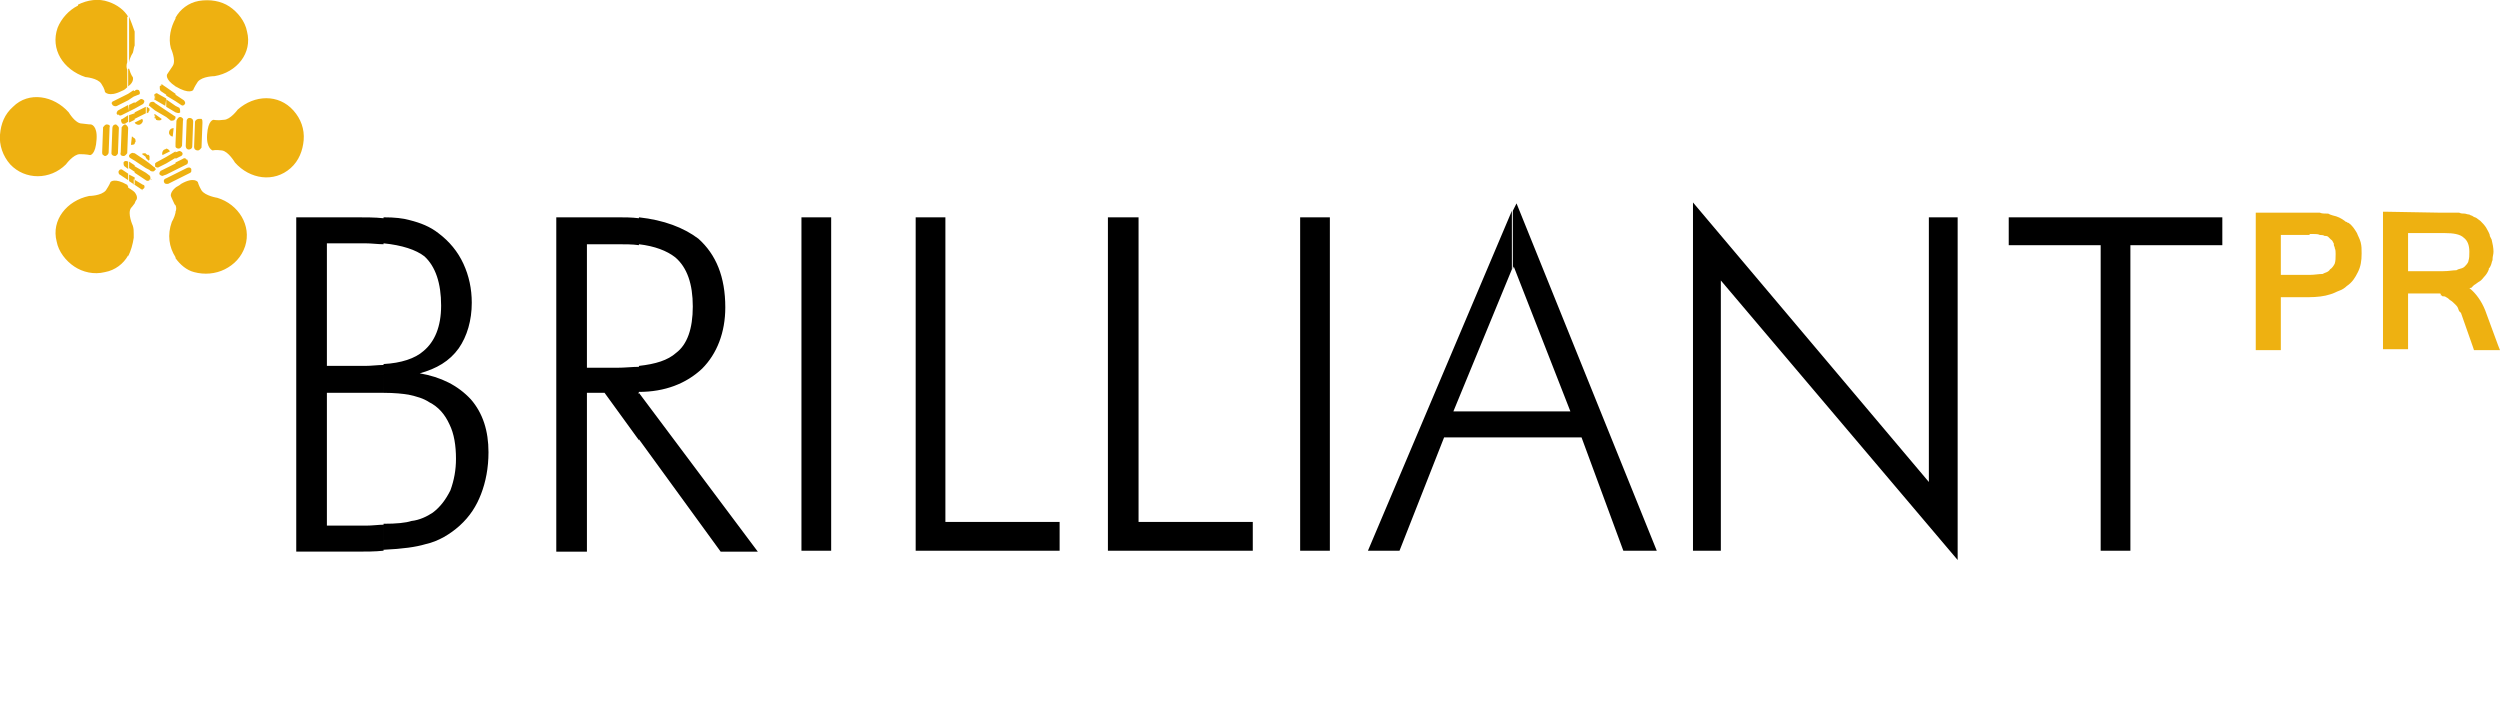 <svg xmlns="http://www.w3.org/2000/svg" xmlns:xlink="http://www.w3.org/1999/xlink" id="Layer_1" x="0px" y="0px" viewBox="0 0 269.2 77.2" style="enable-background:new 0 0 269.2 77.2;" xml:space="preserve"><style type="text/css">	.st0{fill:#EEB111;}	.st1{fill-rule:evenodd;clip-rule:evenodd;fill:#EEB111;}</style><g>	<path d="M162.8,47.1v-2.8h6.3L163,28.7l-0.1,0.3v-6.3l0.4-0.8l15.1,37.4h-3.6l-4.5-12.2H162.8L162.8,47.1z M182.3,59.3V21.8  l25.4,30.1V23.4h3.1v36.9l-25.5-30.1v29.1L182.3,59.3L182.3,59.3z M226.2,59.3V26.4h-9.9v-3h23v3h-9.9v32.9H226.2z M162.8,22.7V29  l-6.3,15.3h6.3v2.8h-7.3l-4.8,12.2h-3.4L162.8,22.7L162.8,22.7z M68.8,47.3v-5l12.8,17.1h-4L68.8,47.3L68.8,47.3z M68.8,42.2v-2.8  c1.8-0.2,3.1-0.6,4-1.4c1.2-0.9,1.8-2.6,1.8-5s-0.6-4.2-1.9-5.3c-0.9-0.7-2.2-1.2-3.9-1.4v-2.9c2.7,0.3,4.8,1.1,6.4,2.3  c1.9,1.7,2.9,4.1,2.9,7.4c0,2.7-0.9,5-2.5,6.6C73.9,41.3,71.6,42.2,68.8,42.2L68.8,42.2z M86.3,59.3V23.4h3.2v35.9H86.3L86.3,59.3z   M98.6,59.3V23.4h3.2v32.8h12.3v3.1L98.6,59.3L98.6,59.3z M119.3,59.3V23.4h3.3v32.8h12.3v3.1L119.3,59.3L119.3,59.3z M140,59.3  V23.4h3.2v35.9H140z M41.3,39.2c1.9-0.1,3.4-0.6,4.3-1.4c1.2-1,1.9-2.6,1.9-4.9c0-2.4-0.6-4.2-1.8-5.3c-0.9-0.7-2.4-1.2-4.4-1.4  v-2.8c1.2,0,2.1,0.1,2.8,0.3c1.2,0.3,2.2,0.7,3.1,1.4c1.2,0.9,2.1,2,2.7,3.3c0.6,1.3,0.9,2.7,0.9,4.2c0,1.9-0.5,3.6-1.4,4.9  c-1,1.4-2.4,2.2-4.2,2.7c2.3,0.4,4.1,1.3,5.5,2.8c1.3,1.5,1.9,3.4,1.9,5.7c0,1.7-0.3,3.2-0.8,4.5s-1.2,2.4-2.3,3.4  c-1,0.9-2.3,1.7-3.7,2c-1,0.3-2.4,0.5-4.5,0.6v-2.8c1.4,0,2.4-0.1,3-0.3c0.9-0.1,1.7-0.5,2.3-0.9c0.8-0.6,1.4-1.4,1.9-2.4  c0.4-1.1,0.6-2.2,0.6-3.4c0-1.4-0.2-2.7-0.7-3.7c-0.5-1.1-1.2-1.9-2.2-2.4c-0.6-0.4-1.3-0.6-2.2-0.8c-0.6-0.1-1.5-0.2-2.7-0.2  L41.3,39.2L41.3,39.2z M68.8,23.5v2.9c-0.7-0.1-1.5-0.1-2.4-0.1h-3.2v13.3h3.2c0.9,0,1.7-0.1,2.4-0.1v2.8h-0.1l0.1,0.1v5l-3.7-5.1  h-1.9v17.1h-3.3v-36h6.6C67.2,23.4,68,23.4,68.8,23.5z M35.2,39.4h4.1c0.7,0,1.4-0.1,2-0.1v3c-0.4,0-0.8,0-1.2,0h-0.7h-4.2v14.3  h4.2c0.7,0,1.4-0.1,1.9-0.1v2.8c-0.9,0.1-1.9,0.1-3.1,0.1h-6.3v-36h6.2c1.2,0,2.3,0,3.2,0.1v2.8c-0.6,0-1.3-0.1-2-0.1h-4.1  L35.2,39.4L35.2,39.4z"></path>	<path class="st0" d="M262.7,31.6v-2.4h0.4l0,0l0,0c0.6,0,1-0.1,1.4-0.1l0,0l0.2-0.1l0,0c0.3-0.1,0.5-0.1,0.7-0.3l0,0  c0.1-0.1,0.4-0.4,0.4-0.6c0.1-0.3,0.1-0.6,0.1-1c0-0.7-0.2-1.2-0.6-1.5l0,0c-0.4-0.4-1.2-0.5-2-0.5h-0.7v-2.2h0.6l0,0h0.6l0,0h0.6  l0,0h0.1h0.1h0.1l0,0h0.1l0,0c0.2,0.1,0.4,0.1,0.6,0.1l0,0l0,0c0.1,0,0.3,0.1,0.5,0.1l0,0c0.1,0.1,0.3,0.1,0.4,0.2l0,0l0,0l0,0  c0.1,0.1,0.3,0.1,0.4,0.2l0,0c0.1,0.1,0.3,0.2,0.4,0.3l0,0c0.2,0.2,0.4,0.4,0.6,0.7c0.1,0.2,0.3,0.5,0.4,0.8l0,0v0.1l0,0l0.1,0.2  l0,0l0.1,0.2l0,0c0.1,0.4,0.2,0.9,0.2,1.3l0,0l0,0c0,0.3-0.1,0.5-0.1,0.8l0,0V28l0,0c-0.1,0.2-0.1,0.4-0.2,0.6l0,0l0,0l0,0  l-0.1,0.2l0,0l-0.1,0.1V29c-0.1,0.3-0.3,0.6-0.5,0.8c-0.1,0.1-0.3,0.4-0.5,0.5s-0.4,0.3-0.6,0.4l0,0l-0.1,0.1l-0.1,0.1l0,0  l-0.1,0.1H266l-0.1,0.1h0.1c0.6,0.5,1.2,1.3,1.6,2.3l0,0l1.4,3.8l0.2,0.5h-0.5h-2h-0.3l-0.1-0.3l-1.3-3.7l0,0l0,0l-0.1-0.1  l-0.1-0.1l0,0c-0.1-0.2-0.1-0.4-0.3-0.6l0,0l-0.1-0.1l-0.1-0.1c-0.1-0.1-0.3-0.3-0.5-0.4l0,0c-0.1-0.1-0.2-0.2-0.4-0.3l0,0  c-0.1-0.1-0.3-0.1-0.4-0.1l0,0l0,0l0,0l-0.1-0.1h-0.1C262.9,31.6,262.7,31.6,262.7,31.6z M248.6,22.9L248.6,22.9L248.6,22.9  c0.4,0,0.6,0,1,0l0,0h0.1h0.1c0.2,0.1,0.5,0.1,0.8,0.1l0,0l0,0l0,0h0.1l0.2,0.1l0,0l0.3,0.1l0,0c0.5,0.1,0.9,0.3,1.3,0.6l0,0l0,0  l0,0c0.1,0.1,0.1,0.1,0.2,0.1c0.1,0.1,0.1,0.1,0.2,0.1l0,0c0.4,0.3,0.6,0.6,0.9,1.1l0,0c0.1,0.3,0.3,0.6,0.4,1s0.1,0.7,0.1,1.2  c0,0.8-0.1,1.4-0.4,2s-0.6,1.1-1.2,1.5l0,0l0,0c-0.2,0.2-0.5,0.4-0.8,0.5s-0.6,0.3-1,0.4c-0.6,0.2-1.4,0.3-2.3,0.3h-0.1v-2.4h0.1  h0.1l0,0c0.5,0,1-0.1,1.4-0.1l0,0l0,0l0.2-0.1l0,0l0,0l0,0c0.3-0.1,0.5-0.2,0.6-0.4c0.2-0.1,0.4-0.4,0.5-0.6c0.1-0.3,0.1-0.6,0.1-1  v-0.1l0,0c0-0.2,0-0.4-0.1-0.6l0,0l0,0v-0.1l0,0c-0.1-0.1-0.1-0.3-0.1-0.4l0,0c-0.1-0.1-0.1-0.3-0.3-0.4c-0.1-0.1-0.2-0.2-0.3-0.3  c-0.1-0.1-0.3-0.1-0.4-0.1c-0.1-0.1-0.4-0.1-0.5-0.1c-0.2-0.1-0.4-0.1-0.6-0.1s-0.4,0-0.6,0h-0.1L248.6,22.9L248.6,22.9z   M262.7,22.9v2.2h-3.4v4.1h3.4v2.4c-0.1,0-0.2,0-0.3,0h-3.1v5.6v0.4h-0.4H257h-0.4v-0.4v-14v-0.4h0.4L262.7,22.9L262.7,22.9z   M243.3,22.9h5.3h0.1v2.4h-3.1v4.3h3.1V32h-3.1v5.3v0.4h-0.4h-1.9h-0.4v-0.4v-14v-0.4H243.3z"></path>	<path class="st1" d="M18.9,27.8v-5c0.1-0.2,0.1-0.5,0-0.7v-1.9c0.1-0.1,0.4-0.2,0.6-0.4c1.4-0.8,1.8-0.2,1.8-0.2s0.1,0.4,0.4,0.9  c0.4,0.6,1.7,0.8,1.7,0.8c2.3,0.7,3.7,3,3,5.2c-0.4,1.2-1.2,2-2.2,2.5l0,0c-1,0.5-2.2,0.6-3.3,0.3C20.1,29.1,19.4,28.5,18.9,27.8  L18.9,27.8z M18.9,19.4l1.6-0.8c0.1-0.1,0.1-0.1,0.1-0.2l0.1-0.1l-0.1,0.1c0-0.1,0-0.1,0-0.2l0,0c-0.1-0.2-0.3-0.2-0.5-0.1  l-1.2,0.6L18.9,19.4L18.9,19.4z M18.9,18.3v-0.8l0.8-0.4c0.1-0.1,0.3-0.1,0.4,0.1h0.1l0,0l0,0v0.1l0,0c0.1,0.1,0,0.4-0.1,0.4  L18.9,18.3L18.9,18.3z M18.9,17.1l0.6-0.3c0.2-0.1,0.2-0.3,0.1-0.4l0,0c-0.1-0.1-0.3-0.2-0.4-0.1l-0.3,0.1L18.9,17.1L18.9,17.1z   M18.9,15.8v-0.4L19,13c0.1-0.2,0.2-0.4,0.4-0.4l0,0c0.2,0,0.4,0.2,0.3,0.4l-0.1,2.7c-0.1,0.2-0.2,0.3-0.4,0.3l0,0  C19.1,16,18.9,15.9,18.9,15.8L18.9,15.8z M18.9,12.1v-0.7l0.4,0.2c0.1,0.1,0.1,0.3,0.1,0.5l0,0C19.3,12.2,19.2,12.2,18.9,12.1  L18.9,12.1L18.9,12.1z M18.9,10.9l0.6,0.4c0.1,0.1,0.3,0.1,0.4-0.1l0,0c0.1-0.1,0-0.3-0.1-0.4l-0.9-0.6V10.9L18.9,10.9z M18.9,9.3  V1.9c0.5-0.9,1.4-1.6,2.5-1.8c1.2-0.2,2.4,0,3.3,0.6l0,0c0.9,0.6,1.7,1.6,1.9,2.7c0.6,2.3-1.1,4.4-3.5,4.8c0,0-1.3,0-1.8,0.6  c-0.4,0.6-0.5,0.9-0.5,0.9S20.4,10.2,18.9,9.3C19,9.5,19,9.4,18.9,9.3L18.9,9.3z M21.7,12.8L21.7,12.8c0.1,0.1,0.1,0.2,0.1,0.4  l-0.1,2.7c-0.1,0.1-0.2,0.3-0.4,0.3l0,0c-0.2,0-0.4-0.1-0.4-0.4l0.1-2.7c0-0.1,0.2-0.3,0.4-0.3l0,0C21.5,12.8,21.6,12.8,21.7,12.8  L21.7,12.8L21.7,12.8z M20.4,12.7L20.4,12.7L20.4,12.7L20.4,12.7L20.4,12.7L20.4,12.7c0.2,0,0.4,0.1,0.4,0.4l-0.1,2.7  c0,0.1-0.1,0.3-0.4,0.3l0,0c-0.1,0-0.3-0.1-0.3-0.4l0.1-2.7C20.1,12.9,20.2,12.7,20.4,12.7L20.4,12.7z M22.3,14.5  c-0.1,1.5,0.6,1.7,0.6,1.7s0.3-0.1,1,0s1.4,1.3,1.4,1.3c1.6,1.8,4.2,2.2,6,0.6c0.9-0.8,1.3-1.9,1.4-3l0,0c0.1-1.2-0.3-2.3-1.1-3.2  c-1.6-1.8-4.2-1.7-6-0.1c0,0-0.8,1.1-1.5,1.1c-0.7,0.1-1.1,0-1.1,0S22.4,12.9,22.3,14.5z M18.9,1.9v7.4l0,0V1.9L18.9,1.9L18.9,1.9z   M18.9,10.1v0.8l0,0V10.1L18.9,10.1L18.9,10.1z M18.9,11.4v0.7l0,0V11.4L18.9,11.4L18.9,11.4z M18.9,15.4v0.4l0,0v-0.2V15.4  L18.9,15.4z M18.9,16.3V17l0,0V16.3L18.9,16.3L18.9,16.3z M18.9,17.5v0.8l0,0V17.5L18.9,17.5L18.9,17.5z M18.9,18.7v0.7l0,0V18.7  L18.9,18.7L18.9,18.7z M18.9,20.1V22l0,0V20.1L18.9,20.1L18.9,20.1z M18.9,22.8v5v-0.1V22.8L18.9,22.8L18.9,22.8z M18.9,12.8  L18.9,12.8L18.9,12.8z M18.9,2v7.3C17.7,8.5,18,8,18,8s0.2-0.3,0.6-0.9c0.4-0.6-0.2-1.9-0.2-1.9C18.1,4.1,18.4,2.9,18.9,2L18.9,2z   M18.9,10.1v0.8l-1-0.6V9.4L18.9,10.1L18.9,10.1z M18.9,11.4l-1-0.7v0.8l1,0.6V11.4L18.9,11.4z M18.9,12.7L18.9,12.7  c0,0.1-0.1,0.1-0.1,0.2l0,0C18.7,13,18.5,13,18.4,13l-0.5-0.4v-0.7l0.9,0.6C18.9,12.5,18.9,12.6,18.9,12.7L18.9,12.7z M18.9,15.5  v0.2C18.9,15.6,18.9,15.6,18.9,15.5L18.9,15.5L18.9,15.5z M18.9,16.3V17l-1,0.6v-0.7L18.9,16.3L18.9,16.3z M18.9,17.6l-1,0.5v0.7  l1-0.5V17.6L18.9,17.6z M18.9,18.7v0.7l-0.8,0.4c-0.1,0-0.1,0-0.2,0v-0.6L18.9,18.7L18.9,18.7z M18.9,20.2v1.9L18.8,22  c-0.3-0.6-0.4-0.9-0.4-0.9S18.3,20.7,18.9,20.2L18.9,20.2z M18.9,22.9v4.8c-0.7-1.1-0.9-2.4-0.4-3.8C18.5,23.9,18.8,23.4,18.9,22.9  L18.9,22.9z M17.9,16.5l0.4-0.2C18.2,16.1,18,16,17.9,16V16.5L17.9,16.5z M18.7,13.8c-0.3,0-0.5,0.2-0.5,0.5l0,0  c0,0.2,0.2,0.4,0.4,0.4L18.7,13.8z M17.9,9.4v0.8l-0.6-0.4c-0.1-0.1-0.1-0.3-0.1-0.5l0,0c0.1-0.1,0.1-0.1,0.2-0.1  c-0.1-0.1-0.1-0.1-0.1-0.1h0.1c0.1,0,0.1,0,0.2,0.1L17.9,9.4L17.9,9.4z M17.9,10.6L17,10.1c-0.1-0.1-0.2-0.1-0.4,0.1v0.5l0,0  l1.2,0.7L17.9,10.6L17.9,10.6z M17.9,11.9v0.7l-1.2-0.7v-0.8L17.9,11.9L17.9,11.9z M17.9,16v0.5l-0.4,0.2c-0.1-0.2,0-0.5,0.2-0.6  l0,0C17.8,16.1,17.9,16,17.9,16L17.9,16z M17.9,16.9v0.7L17.1,18c-0.1,0.1-0.4,0-0.4-0.1l0,0c0,0,0,0,0-0.1v-0.2  c0.1-0.1,0.1-0.1,0.1-0.1L17.9,16.9L17.9,16.9z M17.9,18.1l-0.6,0.3c-0.1,0.1-0.2,0.3-0.1,0.4l0,0c0.1,0.1,0.3,0.2,0.4,0.1l0.3-0.1  L17.9,18.1L17.9,18.1z M17.9,19.2v0.6c-0.1,0-0.2-0.1-0.2-0.1l0,0C17.6,19.5,17.6,19.3,17.9,19.2L17.9,19.2L17.9,19.2z M16.7,18.3  v-0.2C16.8,18.2,16.8,18.3,16.7,18.3L16.7,18.3z M16.7,12.7c0.1,0.1,0.1,0.1,0.1,0.2l0,0c0.2,0.1,0.6,0.1,0.6-0.1l-0.7-0.5  c-0.1,0-0.1,0-0.1,0.1L16.7,12.7L16.7,12.7z M16.7,10.2v0.5C16.6,10.6,16.6,10.4,16.7,10.2l-0.1,0.1l0,0L16.7,10.2L16.7,10.2  L16.7,10.2C16.6,10.2,16.7,10.2,16.7,10.2L16.7,10.2z M16.7,11.1v0.8l-0.5-0.4c-0.1-0.1-0.1-0.1-0.1-0.1v-0.2c0-0.1,0-0.1,0-0.1  l0,0c0.1-0.1,0.3-0.2,0.5-0.1L16.7,11.1L16.7,11.1z M16.7,12.4v0.4C16.6,12.7,16.6,12.4,16.7,12.4L16.7,12.4z M16.7,17.6v0.2  C16.7,17.7,16.7,17.6,16.7,17.6L16.7,17.6z M16.7,18.1c0-0.1-0.1-0.1-0.1-0.1l-0.5-0.4v0.7l0.1,0.1c0.2,0.1,0.4,0.1,0.5-0.1l0,0  V18.1L16.7,18.1L16.7,18.1z M16.1,19.4v-0.5c0.1,0.1,0.1,0.2,0.1,0.4h0.1c0,0.1,0,0.1,0,0.1l-0.1-0.1  C16.1,19.3,16.1,19.3,16.1,19.4L16.1,19.4L16.1,19.4L16.1,19.4z M16.1,17.2v-0.4C16.1,16.9,16.1,17.1,16.1,17.2L16.1,17.2z   M16.1,11.9c0-0.1,0-0.1,0-0.2V11.9z M16.1,11.2v0.2C16,11.4,16,11.3,16.1,11.2L16.1,11.2z M16.1,11.7v0.2C16,12,16,12,16,12.1  l-0.2,0.1v-0.7C15.8,11.5,16,11.6,16.1,11.7L16.1,11.7L16.1,11.7L16.1,11.7z M16.1,16.8v0.4c0,0,0,0-0.1,0.1L15.7,17v-0.4  c0.1,0,0.1,0,0.2,0.1l0,0C16,16.6,16,16.7,16.1,16.8L16.1,16.8z M16.1,17.6v0.7l-0.4-0.2v-0.8L16.1,17.6L16.1,17.6z M16.1,18.9v0.5  c-0.1,0.1-0.3,0.1-0.4,0l0,0v-0.8L16.1,18.9L16.1,18.9z M14.5,9.8l0.1-0.1c0.2-0.1,0.4,0,0.4,0.1l0,0c0.1,0.1,0.1,0.4-0.1,0.4  l-0.5,0.2V9.8H14.5z M15.7,11.5v0.7l-1.2,0.6v-0.7L15.7,11.5C15.6,11.5,15.6,11.5,15.7,11.5L15.7,11.5z M15.7,16.5v0.4l-0.4-0.3  C15.3,16.5,15.5,16.5,15.7,16.5L15.7,16.5z M15.7,17.3l-1.2-0.8v0.8l1.2,0.8V17.3L15.7,17.3z M15.7,18.6v0.8l-1.2-0.8v-0.7  L15.7,18.6L15.7,18.6z M14.5,25.5v-0.4C14.5,25.3,14.5,25.4,14.5,25.5L14.5,25.5z M14.5,21.9v-1.2c0.4,0.5,0.2,0.8,0.2,0.8  S14.6,21.6,14.5,21.9L14.5,21.9z M14.5,19.9l0.6,0.4c0.1,0.1,0.1,0.1,0.2,0.1l0.1,0.1c0,0,0-0.1-0.1-0.1c0.1,0,0.1-0.1,0.2-0.1l0,0  c0.1-0.1,0.1-0.4-0.1-0.4l-1-0.6v0.6H14.5z M14.5,15.5v-0.6c0.1,0.1,0.1,0.2,0.1,0.4l0,0C14.5,15.3,14.5,15.5,14.5,15.5L14.5,15.5z   M14.5,13.2c0.1,0.2,0.4,0.3,0.6,0.2l0,0c0.2-0.1,0.4-0.4,0.2-0.6L14.5,13.2L14.5,13.2L14.5,13.2z M14.5,11.7l0.9-0.5  c0.1-0.1,0.2-0.3,0.1-0.4l0,0c-0.1-0.1-0.3-0.2-0.4-0.1l-0.6,0.4V11.7L14.5,11.7z M14.5,4.9V3.4C14.5,3.9,14.5,4.4,14.5,4.9z   M13.8,10.1l0.6-0.4v0.7l-0.6,0.4V10.1L13.8,10.1z M14.5,3.4v1.5c-0.1,0.2-0.1,0.5-0.2,0.8c0,0-0.3,0.4-0.4,1V1.8  C14.1,2.3,14.3,2.8,14.5,3.4L14.5,3.4z M14.5,11v0.7L13.9,12v-0.7L14.5,11L14.5,11z M14.5,12.2v0.7l-0.6,0.3v-0.8L14.5,12.2  L14.5,12.2z M14.5,13.2L14.5,13.2L14.5,13.2L14.5,13.2L14.5,13.2z M14.5,14.9v0.6c-0.1,0.1-0.3,0.1-0.4,0.1l0.1-0.9  C14.3,14.7,14.3,14.8,14.5,14.9L14.5,14.9z M14.5,16.5v0.8L14,17c-0.1-0.1-0.1-0.1-0.1-0.2v-0.1l0.1-0.1l0,0  c0.1-0.1,0.3-0.2,0.4-0.1L14.5,16.5L14.5,16.5z M14.5,17.8v0.7l-0.6-0.4v-0.7L14.5,17.8L14.5,17.8z M14.5,19.1v0.8l-0.6-0.4v-0.7  L14.5,19.1L14.5,19.1z M14.5,20.7v1.2c-0.1,0.1-0.2,0.3-0.4,0.5c-0.4,0.6,0.2,1.9,0.2,1.9c0.1,0.3,0.1,0.6,0.1,0.9v0.4  c-0.1,0.7-0.3,1.4-0.6,2v-7.4C14.1,20.4,14.3,20.5,14.5,20.7L14.5,20.7z M13.8,14L13.8,14C13.8,13.8,13.8,13.8,13.8,14L13.8,14  L13.8,14z M13.8,9.3V7.4h0.1c0.2,0.7,0.4,0.9,0.4,0.9S14.5,8.8,13.8,9.3z M12,11.1L12,11.1c0.1-0.1,0.1-0.2,0.2-0.2l1.6-0.8v0.7  l-1.2,0.6c-0.2,0.1-0.4,0-0.5-0.1l0,0C12.1,11.3,12.1,11.2,12,11.1L12,11.1L12,11.1z M13.8,1.8c-0.4-0.7-1.2-1.3-2.1-1.6  C10.6-0.2,9.4,0,8.4,0.5v0.1C7.4,1.1,6.6,2,6.2,3c-0.8,2.3,0.6,4.5,3,5.3c0,0,1.3,0.1,1.7,0.7s0.4,0.9,0.4,0.9s0.4,0.6,1.8-0.1  c0.3-0.1,0.5-0.3,0.6-0.4V7.5c-0.1-0.2-0.1-0.5,0-0.8V1.8H13.8z M13.8,11.3l-1.1,0.6c-0.1,0.1-0.2,0.3-0.1,0.4l0,0l0,0l0,0v0.1  l0.1-0.1c0.1,0.1,0.2,0.2,0.4,0.1l0.8-0.4L13.8,11.3L13.8,11.3z M13.8,12.4v0.7l-0.3,0.2c-0.2,0.1-0.4,0-0.4-0.1l0,0  C13,13,13,12.8,13.2,12.8L13.8,12.4L13.8,12.4z M13.8,13.8L13.8,13.8l-0.1,2.7c-0.1,0.1-0.2,0.3-0.4,0.3l0,0  c-0.2,0-0.4-0.1-0.3-0.4l0.1-2.7c0.1-0.1,0.2-0.3,0.4-0.3l0,0C13.7,13.5,13.8,13.7,13.8,13.8L13.8,13.8z M13.8,16.7  C13.8,16.8,13.8,16.8,13.8,16.7L13.8,16.7L13.8,16.7z M13.8,17.4v0.8l-0.4-0.3c-0.1-0.1-0.1-0.3-0.1-0.4l0,0  C13.4,17.3,13.6,17.3,13.8,17.4L13.8,17.4L13.8,17.4z M13.8,18.7l-0.6-0.4c-0.1-0.1-0.3-0.1-0.4,0.1l0,0c-0.1,0.1,0,0.4,0.1,0.4  l0.9,0.6V18.7L13.8,18.7z M13.8,20.1v7.4c-0.5,0.9-1.4,1.6-2.5,1.8c-1.2,0.3-2.4,0-3.3-0.6l0,0c-0.9-0.6-1.7-1.6-1.9-2.7  c-0.6-2.3,1.1-4.4,3.5-4.9c0,0,1.3,0,1.8-0.6c0.4-0.6,0.5-0.9,0.5-0.9s0.4-0.5,1.8,0.3C13.8,20.1,13.8,20.1,13.8,20.1L13.8,20.1z   M11.1,16.7L11.1,16.7C11,16.6,11,16.5,11,16.4l0.1-2.7c0.1-0.1,0.2-0.3,0.4-0.3l0,0c0.2,0,0.4,0.1,0.3,0.3l-0.1,2.7  c0,0.2-0.2,0.4-0.4,0.4l0,0C11.2,16.8,11.2,16.7,11.1,16.7L11.1,16.7L11.1,16.7z M12.4,16.8L12.4,16.8L12.4,16.8L12.4,16.8  L12.4,16.8L12.4,16.8c-0.2,0-0.4-0.1-0.4-0.3l0.1-2.7c0-0.2,0.1-0.4,0.4-0.4l0,0c0.1,0.1,0.3,0.2,0.3,0.4l-0.1,2.7  C12.7,16.6,12.5,16.8,12.4,16.8L12.4,16.8z M10.4,15c-0.1,1.7-0.7,1.7-0.7,1.7s-0.4-0.1-1.1-0.1c-0.7,0-1.5,1.1-1.5,1.1  c-1.7,1.7-4.4,1.7-6,0c-0.8-0.9-1.2-2.1-1.1-3.2l0,0c0.1-1.2,0.5-2.2,1.4-3c1.7-1.7,4.4-1.2,6,0.6c0,0,0.7,1.2,1.4,1.2  c0.7,0.1,1,0.1,1,0.1S10.5,13.5,10.4,15z"></path></g></svg>